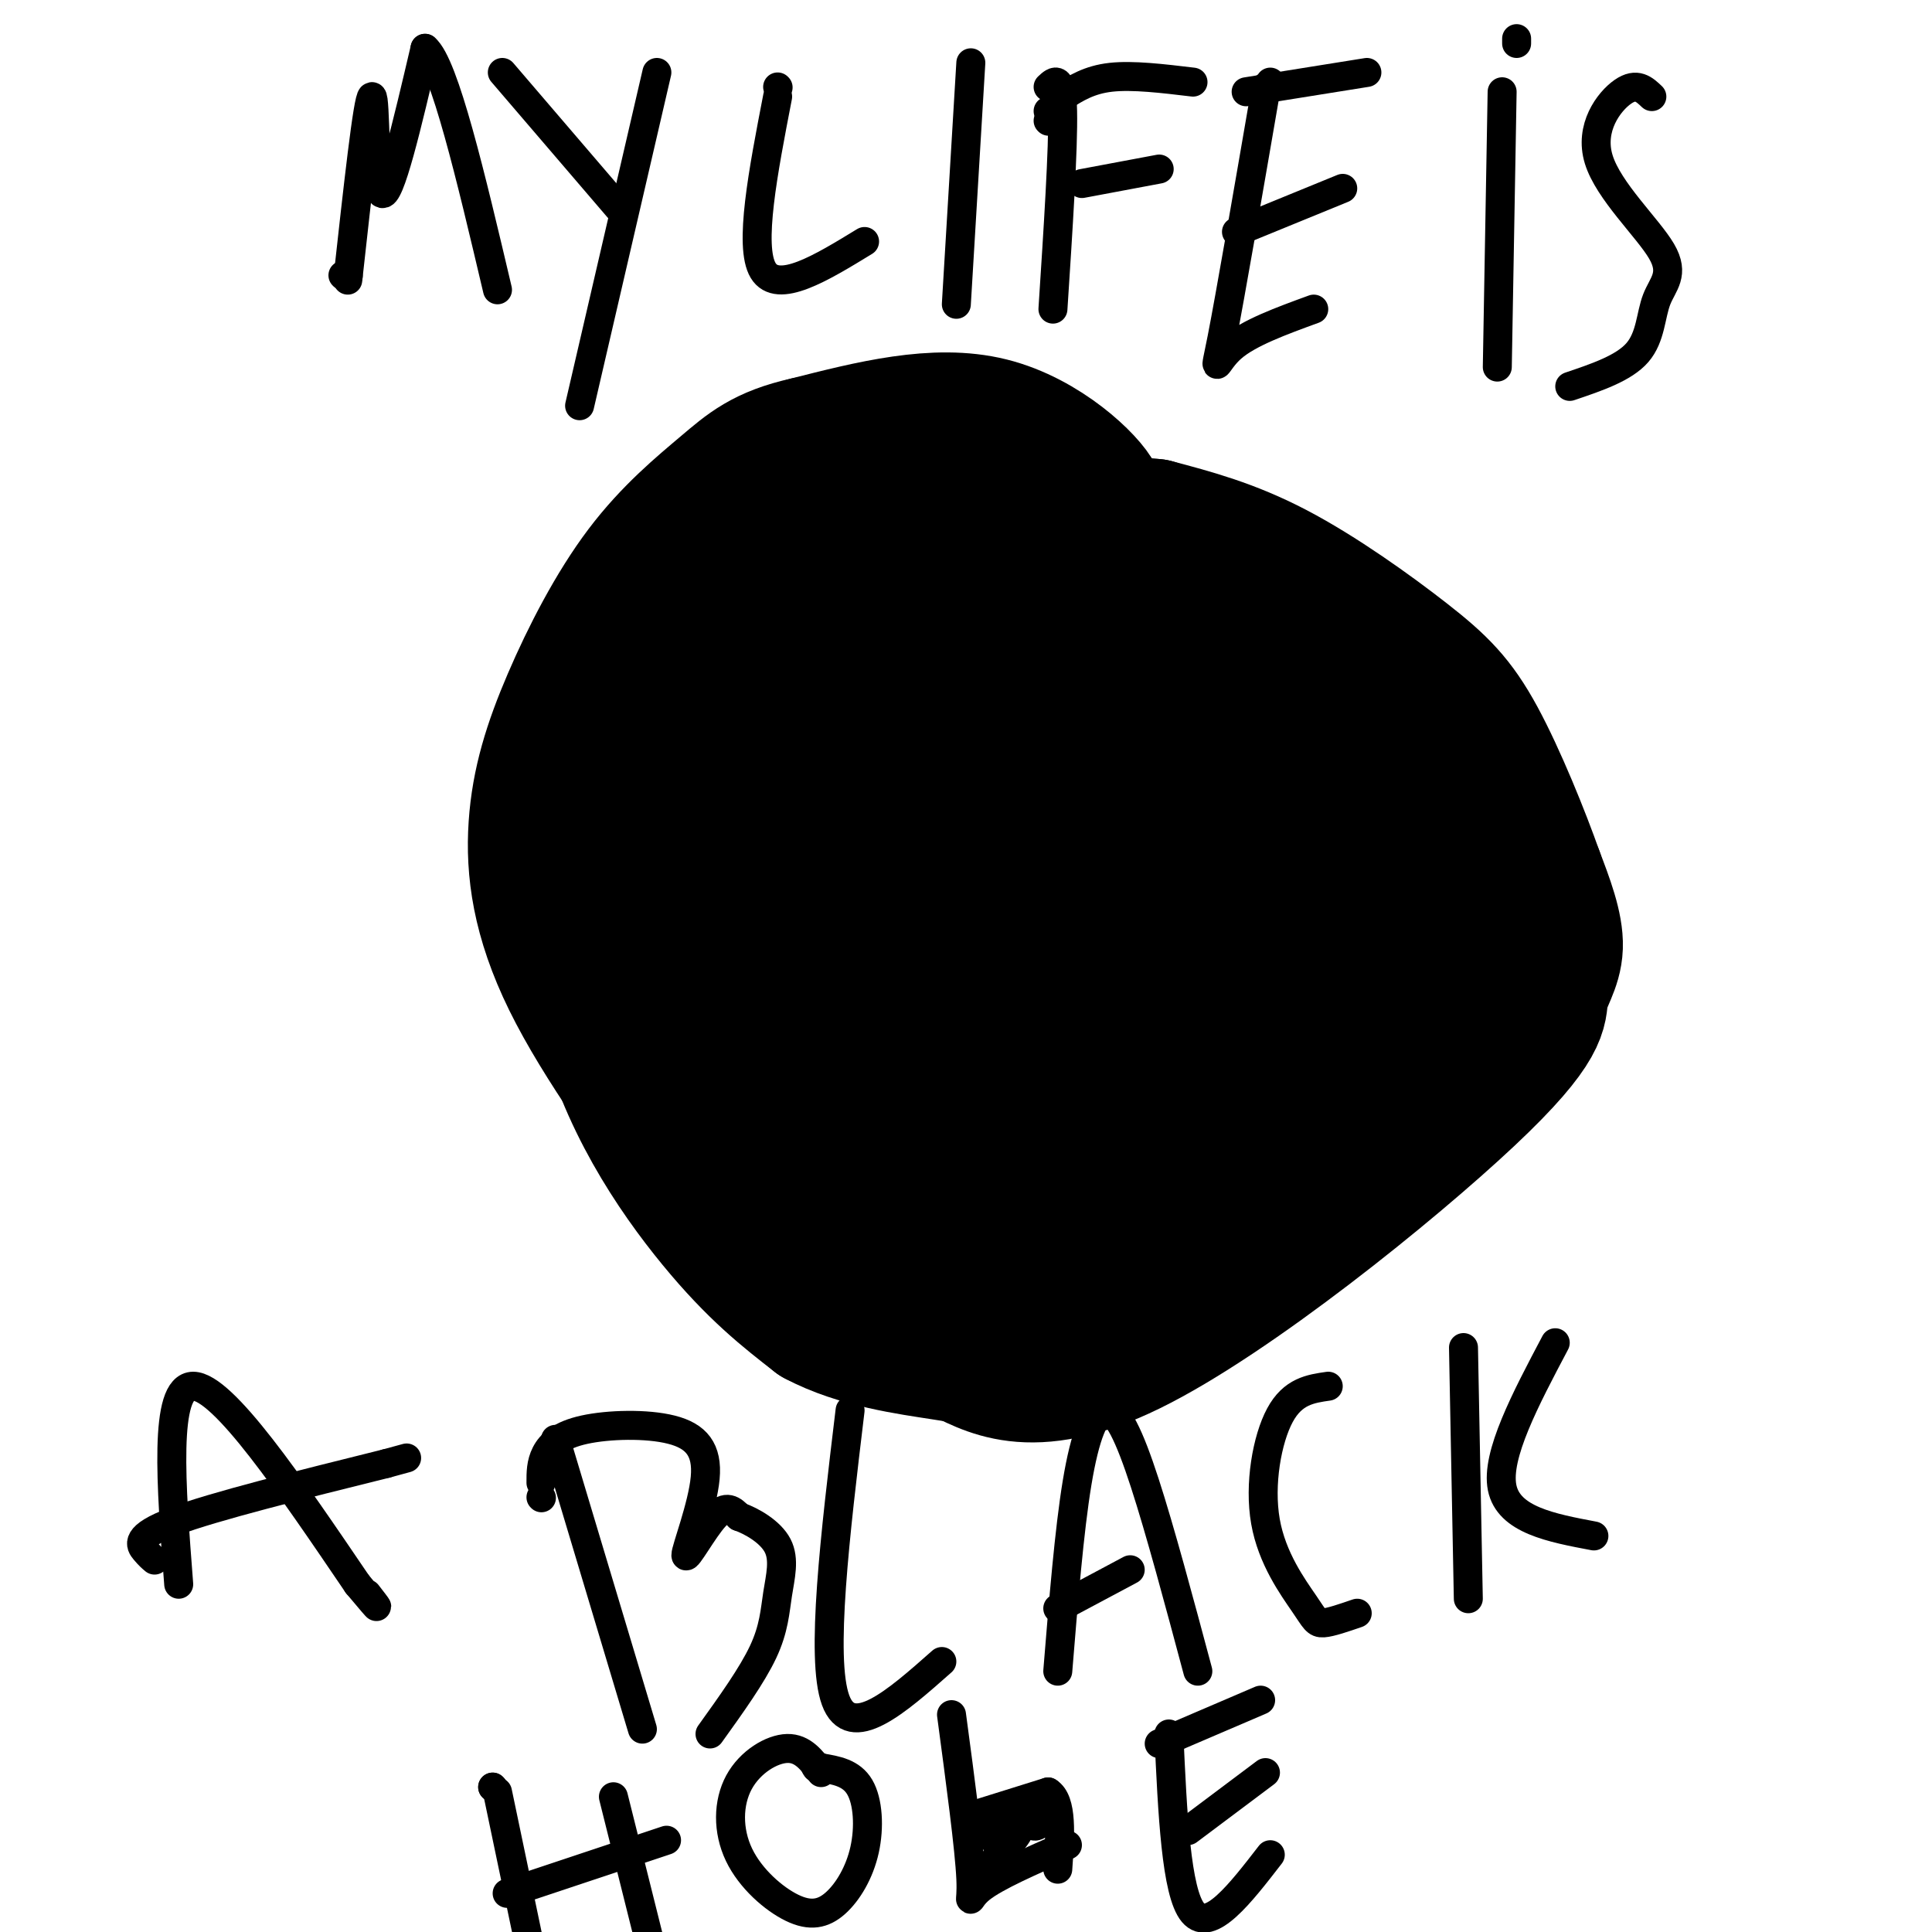 <svg viewBox='0 0 400 400' version='1.1' xmlns='http://www.w3.org/2000/svg' xmlns:xlink='http://www.w3.org/1999/xlink'><g fill='none' stroke='#000000' stroke-width='28' stroke-linecap='round' stroke-linejoin='round'><path d='M173,107c-8.167,0.250 -16.333,0.500 -23,5c-6.667,4.500 -11.833,13.250 -17,22'/><path d='M133,134c-4.142,6.099 -5.997,10.346 -8,23c-2.003,12.654 -4.155,33.715 0,52c4.155,18.285 14.616,33.796 23,44c8.384,10.204 14.692,15.102 21,20'/><path d='M169,273c8.557,4.565 19.448,5.976 26,7c6.552,1.024 8.764,1.660 19,-2c10.236,-3.660 28.496,-11.617 38,-19c9.504,-7.383 10.252,-14.191 11,-21'/><path d='M263,238c5.686,-10.994 14.400,-27.978 18,-35c3.600,-7.022 2.085,-4.083 0,-12c-2.085,-7.917 -4.738,-26.691 -9,-38c-4.262,-11.309 -10.131,-15.155 -16,-19'/><path d='M256,134c-8.905,-7.464 -23.167,-16.625 -32,-21c-8.833,-4.375 -12.238,-3.964 -18,-3c-5.762,0.964 -13.881,2.482 -22,4'/><path d='M184,114c-6.000,1.667 -10.000,3.833 -14,6'/><path d='M233,140c-2.095,0.320 -4.189,0.640 -6,0c-1.811,-0.640 -3.338,-2.241 -3,5c0.338,7.241 2.541,23.325 6,33c3.459,9.675 8.174,12.941 12,15c3.826,2.059 6.761,2.912 10,2c3.239,-0.912 6.781,-3.589 7,-10c0.219,-6.411 -2.885,-16.556 -7,-24c-4.115,-7.444 -9.242,-12.188 -14,-13c-4.758,-0.812 -9.148,2.307 -11,8c-1.852,5.693 -1.167,13.959 3,21c4.167,7.041 11.814,12.857 16,16c4.186,3.143 4.910,3.612 7,3c2.090,-0.612 5.545,-2.306 9,-4'/><path d='M262,192c1.606,-3.328 1.122,-9.648 0,-15c-1.122,-5.352 -2.880,-9.736 -6,-14c-3.120,-4.264 -7.601,-8.406 -11,-11c-3.399,-2.594 -5.716,-3.639 -9,0c-3.284,3.639 -7.534,11.961 -8,19c-0.466,7.039 2.851,12.793 7,18c4.149,5.207 9.129,9.865 13,11c3.871,1.135 6.632,-1.254 8,-3c1.368,-1.746 1.343,-2.849 1,-7c-0.343,-4.151 -1.002,-11.349 -4,-16c-2.998,-4.651 -8.334,-6.756 -12,-6c-3.666,0.756 -5.662,4.371 -8,10c-2.338,5.629 -5.018,13.272 -6,20c-0.982,6.728 -0.264,12.542 1,17c1.264,4.458 3.076,7.559 5,9c1.924,1.441 3.962,1.220 6,1'/><path d='M239,225c2.424,-0.727 5.485,-3.046 7,-9c1.515,-5.954 1.483,-15.543 0,-20c-1.483,-4.457 -4.417,-3.781 -9,0c-4.583,3.781 -10.814,10.669 -14,17c-3.186,6.331 -3.328,12.106 -2,16c1.328,3.894 4.127,5.909 6,7c1.873,1.091 2.819,1.259 5,0c2.181,-1.259 5.598,-3.943 9,-10c3.402,-6.057 6.790,-15.485 7,-20c0.210,-4.515 -2.758,-4.117 -8,1c-5.242,5.117 -12.757,14.955 -17,22c-4.243,7.045 -5.212,11.299 -5,15c0.212,3.701 1.606,6.851 3,10'/><path d='M221,254c2.036,1.077 5.627,-1.232 9,-7c3.373,-5.768 6.529,-14.995 7,-19c0.471,-4.005 -1.744,-2.788 -5,-2c-3.256,0.788 -7.553,1.147 -13,5c-5.447,3.853 -12.044,11.199 -14,16c-1.956,4.801 0.729,7.057 3,9c2.271,1.943 4.129,3.572 7,4c2.871,0.428 6.756,-0.347 10,-2c3.244,-1.653 5.845,-4.185 7,-10c1.155,-5.815 0.862,-14.915 1,-19c0.138,-4.085 0.707,-3.157 -3,-2c-3.707,1.157 -11.690,2.542 -16,4c-4.310,1.458 -4.946,2.988 -5,6c-0.054,3.012 0.473,7.506 1,12'/><path d='M210,249c2.722,2.042 9.027,1.146 13,0c3.973,-1.146 5.615,-2.542 6,-6c0.385,-3.458 -0.485,-8.979 -1,-12c-0.515,-3.021 -0.673,-3.542 -6,-3c-5.327,0.542 -15.823,2.147 -21,3c-5.177,0.853 -5.034,0.956 -8,5c-2.966,4.044 -9.039,12.031 -11,17c-1.961,4.969 0.191,6.920 3,9c2.809,2.080 6.274,4.290 12,0c5.726,-4.290 13.712,-15.079 17,-21c3.288,-5.921 1.878,-6.973 1,-8c-0.878,-1.027 -1.225,-2.028 -4,-3c-2.775,-0.972 -7.978,-1.916 -13,-1c-5.022,0.916 -9.863,3.690 -13,8c-3.137,4.310 -4.568,10.155 -6,16'/><path d='M179,253c-0.621,3.687 0.825,4.906 4,5c3.175,0.094 8.079,-0.937 12,-5c3.921,-4.063 6.858,-11.159 7,-16c0.142,-4.841 -2.511,-7.426 -4,-9c-1.489,-1.574 -1.814,-2.138 -6,-3c-4.186,-0.862 -12.233,-2.023 -16,0c-3.767,2.023 -3.253,7.228 -2,11c1.253,3.772 3.246,6.110 11,8c7.754,1.890 21.269,3.331 29,2c7.731,-1.331 9.679,-5.434 11,-11c1.321,-5.566 2.014,-12.595 2,-16c-0.014,-3.405 -0.734,-3.186 -3,-3c-2.266,0.186 -6.076,0.339 -10,3c-3.924,2.661 -7.962,7.831 -12,13'/><path d='M202,232c-2.535,3.607 -2.874,6.125 0,7c2.874,0.875 8.959,0.108 14,-2c5.041,-2.108 9.037,-5.557 12,-10c2.963,-4.443 4.895,-9.881 4,-11c-0.895,-1.119 -4.615,2.081 -7,6c-2.385,3.919 -3.435,8.556 -4,11c-0.565,2.444 -0.646,2.696 0,4c0.646,1.304 2.018,3.662 6,1c3.982,-2.662 10.572,-10.342 13,-16c2.428,-5.658 0.692,-9.292 -1,-11c-1.692,-1.708 -3.341,-1.488 -5,2c-1.659,3.488 -3.330,10.244 -5,17'/><path d='M229,230c-1.131,3.709 -1.458,4.483 1,3c2.458,-1.483 7.700,-5.222 10,-11c2.300,-5.778 1.658,-13.594 -2,-10c-3.658,3.594 -10.331,18.598 -11,22c-0.669,3.402 4.665,-4.799 10,-13'/><path d='M248,236c-0.213,-1.471 -0.426,-2.943 -2,-2c-1.574,0.943 -4.509,4.300 -6,7c-1.491,2.700 -1.538,4.742 0,6c1.538,1.258 4.660,1.732 7,-3c2.340,-4.732 3.898,-14.668 4,-19c0.102,-4.332 -1.251,-3.058 -3,0c-1.749,3.058 -3.894,7.900 -5,13c-1.106,5.100 -1.173,10.457 0,8c1.173,-2.457 3.587,-12.729 6,-23'/><path d='M249,223c1.019,-3.988 0.565,-2.456 0,-3c-0.565,-0.544 -1.241,-3.162 -4,4c-2.759,7.162 -7.602,24.105 -8,25c-0.398,0.895 3.647,-14.257 5,-21c1.353,-6.743 0.012,-5.075 -3,5c-3.012,10.075 -7.696,28.559 -9,24c-1.304,-4.559 0.770,-32.160 0,-41c-0.770,-8.840 -4.385,1.080 -8,11'/><path d='M222,227c-3.077,10.236 -6.769,30.324 -11,26c-4.231,-4.324 -9.002,-33.062 -13,-47c-3.998,-13.938 -7.225,-13.075 -10,-13c-2.775,0.075 -5.100,-0.638 -8,0c-2.900,0.638 -6.377,2.627 -8,11c-1.623,8.373 -1.394,23.131 -2,23c-0.606,-0.131 -2.048,-15.151 -4,-24c-1.952,-8.849 -4.415,-11.528 -6,-12c-1.585,-0.472 -2.293,1.264 -3,3'/><path d='M157,194c-0.951,3.215 -1.828,9.754 -2,14c-0.172,4.246 0.362,6.199 3,11c2.638,4.801 7.380,12.448 11,17c3.620,4.552 6.118,6.008 8,4c1.882,-2.008 3.150,-7.480 3,-12c-0.150,-4.520 -1.716,-8.087 -4,-13c-2.284,-4.913 -5.287,-11.172 -11,-18c-5.713,-6.828 -14.138,-14.225 -19,-16c-4.862,-1.775 -6.163,2.071 -7,6c-0.837,3.929 -1.211,7.940 2,15c3.211,7.060 10.007,17.168 16,24c5.993,6.832 11.184,10.388 15,12c3.816,1.612 6.258,1.280 8,0c1.742,-1.280 2.783,-3.509 -2,-12c-4.783,-8.491 -15.392,-23.246 -26,-38'/><path d='M152,188c-5.476,-7.560 -6.166,-7.458 -8,-6c-1.834,1.458 -4.811,4.274 -4,11c0.811,6.726 5.410,17.364 9,22c3.590,4.636 6.172,3.272 8,4c1.828,0.728 2.902,3.548 2,-10c-0.902,-13.548 -3.780,-43.465 -6,-48c-2.220,-4.535 -3.781,16.310 -4,28c-0.219,11.690 0.902,14.224 4,20c3.098,5.776 8.171,14.793 9,8c0.829,-6.793 -2.585,-29.397 -6,-52'/><path d='M156,165c-1.174,-9.956 -1.110,-8.845 -2,-10c-0.890,-1.155 -2.735,-4.576 -4,7c-1.265,11.576 -1.949,38.149 0,34c1.949,-4.149 6.533,-39.019 6,-51c-0.533,-11.981 -6.182,-1.072 -10,10c-3.818,11.072 -5.805,22.306 -5,25c0.805,2.694 4.403,-3.153 8,-9'/><path d='M149,171c3.272,-7.871 7.452,-23.050 8,-28c0.548,-4.950 -2.537,0.328 -5,3c-2.463,2.672 -4.305,2.736 -5,7c-0.695,4.264 -0.244,12.727 2,16c2.244,3.273 6.280,1.357 9,-1c2.720,-2.357 4.123,-5.155 5,-10c0.877,-4.845 1.230,-11.738 1,-16c-0.230,-4.262 -1.041,-5.895 -4,-3c-2.959,2.895 -8.066,10.318 -10,16c-1.934,5.682 -0.695,9.623 1,13c1.695,3.377 3.848,6.188 6,9'/><path d='M157,177c1.569,2.038 2.491,2.633 5,2c2.509,-0.633 6.605,-2.492 10,-5c3.395,-2.508 6.089,-5.664 7,-11c0.911,-5.336 0.038,-12.853 -1,-18c-1.038,-5.147 -2.241,-7.925 -5,-9c-2.759,-1.075 -7.074,-0.448 -10,6c-2.926,6.448 -4.462,18.718 -3,28c1.462,9.282 5.924,15.577 12,17c6.076,1.423 13.766,-2.028 18,-7c4.234,-4.972 5.011,-11.467 2,-21c-3.011,-9.533 -9.811,-22.105 -14,-26c-4.189,-3.895 -5.768,0.887 -7,6c-1.232,5.113 -2.116,10.556 -3,16'/><path d='M168,155c-0.536,4.060 -0.377,6.208 2,11c2.377,4.792 6.971,12.226 10,16c3.029,3.774 4.491,3.888 8,4c3.509,0.112 9.064,0.224 12,-2c2.936,-2.224 3.252,-6.783 4,-10c0.748,-3.217 1.928,-5.091 -1,-13c-2.928,-7.909 -9.964,-21.854 -14,-27c-4.036,-5.146 -5.073,-1.492 -7,2c-1.927,3.492 -4.746,6.822 -5,16c-0.254,9.178 2.056,24.202 6,32c3.944,7.798 9.520,8.368 14,8c4.480,-0.368 7.863,-1.676 10,-3c2.137,-1.324 3.026,-2.664 4,-6c0.974,-3.336 2.031,-8.667 0,-18c-2.031,-9.333 -7.152,-22.666 -11,-28c-3.848,-5.334 -6.424,-2.667 -9,0'/><path d='M191,137c-3.952,3.141 -9.333,10.995 -12,15c-2.667,4.005 -2.619,4.162 -3,11c-0.381,6.838 -1.190,20.358 0,28c1.190,7.642 4.380,9.405 8,11c3.620,1.595 7.669,3.022 10,4c2.331,0.978 2.942,1.507 7,-2c4.058,-3.507 11.562,-11.049 15,-14c3.438,-2.951 2.812,-1.312 2,-8c-0.812,-6.688 -1.808,-21.704 -4,-31c-2.192,-9.296 -5.580,-12.873 -8,-15c-2.420,-2.127 -3.870,-2.803 -8,0c-4.130,2.803 -10.938,9.085 -14,16c-3.062,6.915 -2.376,14.464 -2,19c0.376,4.536 0.443,6.058 3,9c2.557,2.942 7.603,7.304 14,7c6.397,-0.304 14.145,-5.274 18,-10c3.855,-4.726 3.816,-9.207 3,-14c-0.816,-4.793 -2.408,-9.896 -4,-15'/><path d='M216,148c-1.022,-5.133 -1.578,-10.467 -5,-12c-3.422,-1.533 -9.711,0.733 -16,3'/><path d='M195,139c0.044,-1.844 8.156,-7.956 10,-12c1.844,-4.044 -2.578,-6.022 -7,-8'/><path d='M198,119c-3.800,-2.756 -9.800,-5.644 -16,-6c-6.200,-0.356 -12.600,1.822 -19,4'/><path d='M163,117c-4.391,1.860 -5.868,4.509 -8,6c-2.132,1.491 -4.920,1.825 -5,-1c-0.080,-2.825 2.549,-8.807 8,-13c5.451,-4.193 13.726,-6.596 22,-9'/><path d='M180,100c6.889,-4.378 13.111,-10.822 19,-11c5.889,-0.178 11.444,5.911 17,12'/><path d='M216,101c4.667,2.333 7.833,2.167 11,2'/><path d='M227,103c-1.489,-3.200 -10.711,-12.200 -22,-15c-11.289,-2.800 -24.644,0.600 -38,4'/><path d='M167,92c-8.909,1.978 -12.183,4.923 -17,9c-4.817,4.077 -11.177,9.286 -17,17c-5.823,7.714 -11.107,17.934 -15,27c-3.893,9.066 -6.394,16.979 -7,26c-0.606,9.021 0.684,19.149 7,32c6.316,12.851 17.658,28.426 29,44'/><path d='M147,247c10.878,12.459 23.573,21.606 32,26c8.427,4.394 12.588,4.034 19,7c6.412,2.966 15.077,9.256 36,-1c20.923,-10.256 54.103,-37.058 70,-52c15.897,-14.942 14.511,-18.023 15,-21c0.489,-2.977 2.854,-5.851 3,-10c0.146,-4.149 -1.927,-9.575 -4,-15'/><path d='M318,181c-2.778,-7.890 -7.724,-20.115 -12,-28c-4.276,-7.885 -7.882,-11.431 -15,-17c-7.118,-5.569 -17.748,-13.163 -27,-18c-9.252,-4.837 -17.126,-6.919 -25,-9'/><path d='M239,109c-13.333,-1.500 -34.167,-0.750 -55,0'/><path d='M230,117c6.452,0.024 12.905,0.048 23,7c10.095,6.952 23.833,20.833 31,30c7.167,9.167 7.762,13.619 8,20c0.238,6.381 0.119,14.690 0,23'/><path d='M292,197c0.619,-5.918 2.166,-32.213 1,-28c-1.166,4.213 -5.044,38.933 -5,42c0.044,3.067 4.012,-25.521 6,-28c1.988,-2.479 1.997,21.149 2,27c0.003,5.851 0.002,-6.074 0,-18'/><path d='M296,192c-0.755,-7.563 -2.643,-17.472 -4,-20c-1.357,-2.528 -2.184,2.325 -1,9c1.184,6.675 4.379,15.171 6,15c1.621,-0.171 1.667,-9.007 0,-16c-1.667,-6.993 -5.048,-12.141 -6,-11c-0.952,1.141 0.524,8.570 2,16'/></g>
<g fill='none' stroke='#000000' stroke-width='6' stroke-linecap='round' stroke-linejoin='round'><path d='M72,57c0.000,0.000 0.100,0.100 0.1,0.1'/><path d='M71,57c0.000,0.000 0.100,0.100 0.1,0.1'/><path d='M72,58c2.089,-18.933 4.178,-37.867 5,-38c0.822,-0.133 0.378,18.533 2,20c1.622,1.467 5.311,-14.267 9,-30'/><path d='M88,10c4.000,3.333 9.500,26.667 15,50'/><path d='M104,15c0.000,0.000 24.000,28.000 24,28'/><path d='M136,15c0.000,0.000 -16.000,69.000 -16,69'/><path d='M161,18c0.000,0.000 0.100,0.100 0.1,0.1'/><path d='M161,20c-3.000,15.500 -6.000,31.000 -3,36c3.000,5.000 12.000,-0.500 21,-6'/><path d='M201,13c0.000,0.000 -3.000,50.000 -3,50'/><path d='M217,18c1.417,-1.333 2.833,-2.667 3,5c0.167,7.667 -0.917,24.333 -2,41'/><path d='M217,25c0.000,0.000 0.100,0.100 0.1,0.1'/><path d='M217,23c0.000,0.000 0.100,0.100 0.1,0.1'/><path d='M220,20c2.750,-1.750 5.500,-3.500 10,-4c4.500,-0.500 10.750,0.250 17,1'/><path d='M224,38c0.000,0.000 16.000,-3.000 16,-3'/><path d='M263,17c0.000,0.000 0.100,0.100 0.1,0.1'/><path d='M262,18c0.000,0.000 0.100,0.100 0.1,0.1'/><path d='M262,19c-3.644,21.133 -7.289,42.267 -9,51c-1.711,8.733 -1.489,5.067 2,2c3.489,-3.067 10.244,-5.533 17,-8'/><path d='M256,48c0.000,0.000 22.000,-9.000 22,-9'/><path d='M258,19c0.000,0.000 25.000,-4.000 25,-4'/><path d='M311,19c0.000,0.000 -1.000,57.000 -1,57'/><path d='M342,20c-1.570,-1.492 -3.139,-2.985 -6,-1c-2.861,1.985 -7.012,7.446 -5,14c2.012,6.554 10.189,14.200 13,19c2.811,4.800 0.257,6.754 -1,10c-1.257,3.246 -1.216,7.785 -4,11c-2.784,3.215 -8.392,5.108 -14,7'/><path d='M314,8c0.000,0.000 0.000,1.000 0,1'/><path d='M37,328c-1.583,-20.500 -3.167,-41.000 3,-41c6.167,0.000 20.083,20.500 34,41'/><path d='M74,328c6.000,7.167 4.000,4.583 2,2'/><path d='M32,323c-0.533,-0.444 -1.067,-0.889 -2,-2c-0.933,-1.111 -2.267,-2.889 6,-6c8.267,-3.111 26.133,-7.556 44,-12'/><path d='M80,303c7.333,-2.000 3.667,-1.000 0,0'/><path d='M115,298c0.000,0.000 18.000,60.000 18,60'/><path d='M112,310c0.000,0.000 0.100,0.100 0.1,0.1'/><path d='M112,307c-0.006,-2.012 -0.011,-4.023 1,-6c1.011,-1.977 3.039,-3.919 8,-5c4.961,-1.081 12.854,-1.301 18,0c5.146,1.301 7.544,4.122 7,10c-0.544,5.878 -4.031,14.813 -4,16c0.031,1.187 3.580,-5.375 6,-8c2.420,-2.625 3.710,-1.312 5,0'/><path d='M153,314c2.573,0.890 6.504,3.115 8,6c1.496,2.885 0.557,6.431 0,10c-0.557,3.569 -0.730,7.163 -3,12c-2.270,4.837 -6.635,10.919 -11,17'/><path d='M176,292c-3.083,25.667 -6.167,51.333 -3,60c3.167,8.667 12.583,0.333 22,-8'/><path d='M219,346c1.185,-14.571 2.369,-29.143 4,-39c1.631,-9.857 3.708,-15.000 6,-15c2.292,0.000 4.798,5.143 8,15c3.202,9.857 7.101,24.429 11,39'/><path d='M219,333c0.000,0.000 15.000,-8.000 15,-8'/><path d='M275,287c-3.665,0.525 -7.330,1.049 -10,6c-2.670,4.951 -4.344,14.327 -3,22c1.344,7.673 5.708,13.643 8,17c2.292,3.357 2.512,4.102 4,4c1.488,-0.102 4.244,-1.051 7,-2'/><path d='M303,279c0.000,0.000 1.000,52.000 1,52'/><path d='M322,278c-6.167,11.667 -12.333,23.333 -11,30c1.333,6.667 10.167,8.333 19,10'/><path d='M102,370c0.000,0.000 0.100,0.100 0.1,0.1'/><path d='M102,370c0.000,0.000 0.100,0.100 0.1,0.1'/><path d='M103,371c0.000,0.000 9.000,43.000 9,43'/><path d='M127,372c0.000,0.000 8.000,32.000 8,32'/><path d='M105,392c0.000,0.000 33.000,-11.000 33,-11'/><path d='M170,367c-1.899,-2.538 -3.799,-5.076 -7,-5c-3.201,0.076 -7.705,2.765 -10,7c-2.295,4.235 -2.382,10.015 0,15c2.382,4.985 7.232,9.176 11,11c3.768,1.824 6.453,1.283 9,-1c2.547,-2.283 4.955,-6.307 6,-11c1.045,-4.693 0.727,-10.055 -1,-13c-1.727,-2.945 -4.864,-3.472 -8,-4'/><path d='M170,366c-1.500,-0.667 -1.250,-0.333 -1,0'/><path d='M197,355c1.867,13.933 3.733,27.867 4,34c0.267,6.133 -1.067,4.467 2,2c3.067,-2.467 10.533,-5.733 18,-9'/><path d='M201,376c0.000,0.000 16.000,-5.000 16,-5'/><path d='M217,371c3.000,1.833 2.500,8.917 2,16'/><path d='M208,381c-1.609,3.225 -3.219,6.450 -2,5c1.219,-1.450 5.265,-7.574 5,-10c-0.265,-2.426 -4.841,-1.153 -6,1c-1.159,2.153 1.097,5.187 3,5c1.903,-0.187 3.451,-3.593 5,-7'/><path d='M213,375c0.822,-0.289 0.378,2.489 1,3c0.622,0.511 2.311,-1.244 4,-3'/><path d='M242,359c0.750,16.417 1.500,32.833 5,37c3.500,4.167 9.750,-3.917 16,-12'/><path d='M246,379c0.000,0.000 16.000,-12.000 16,-12'/><path d='M240,361c0.000,0.000 21.000,-9.000 21,-9'/></g>
</svg>